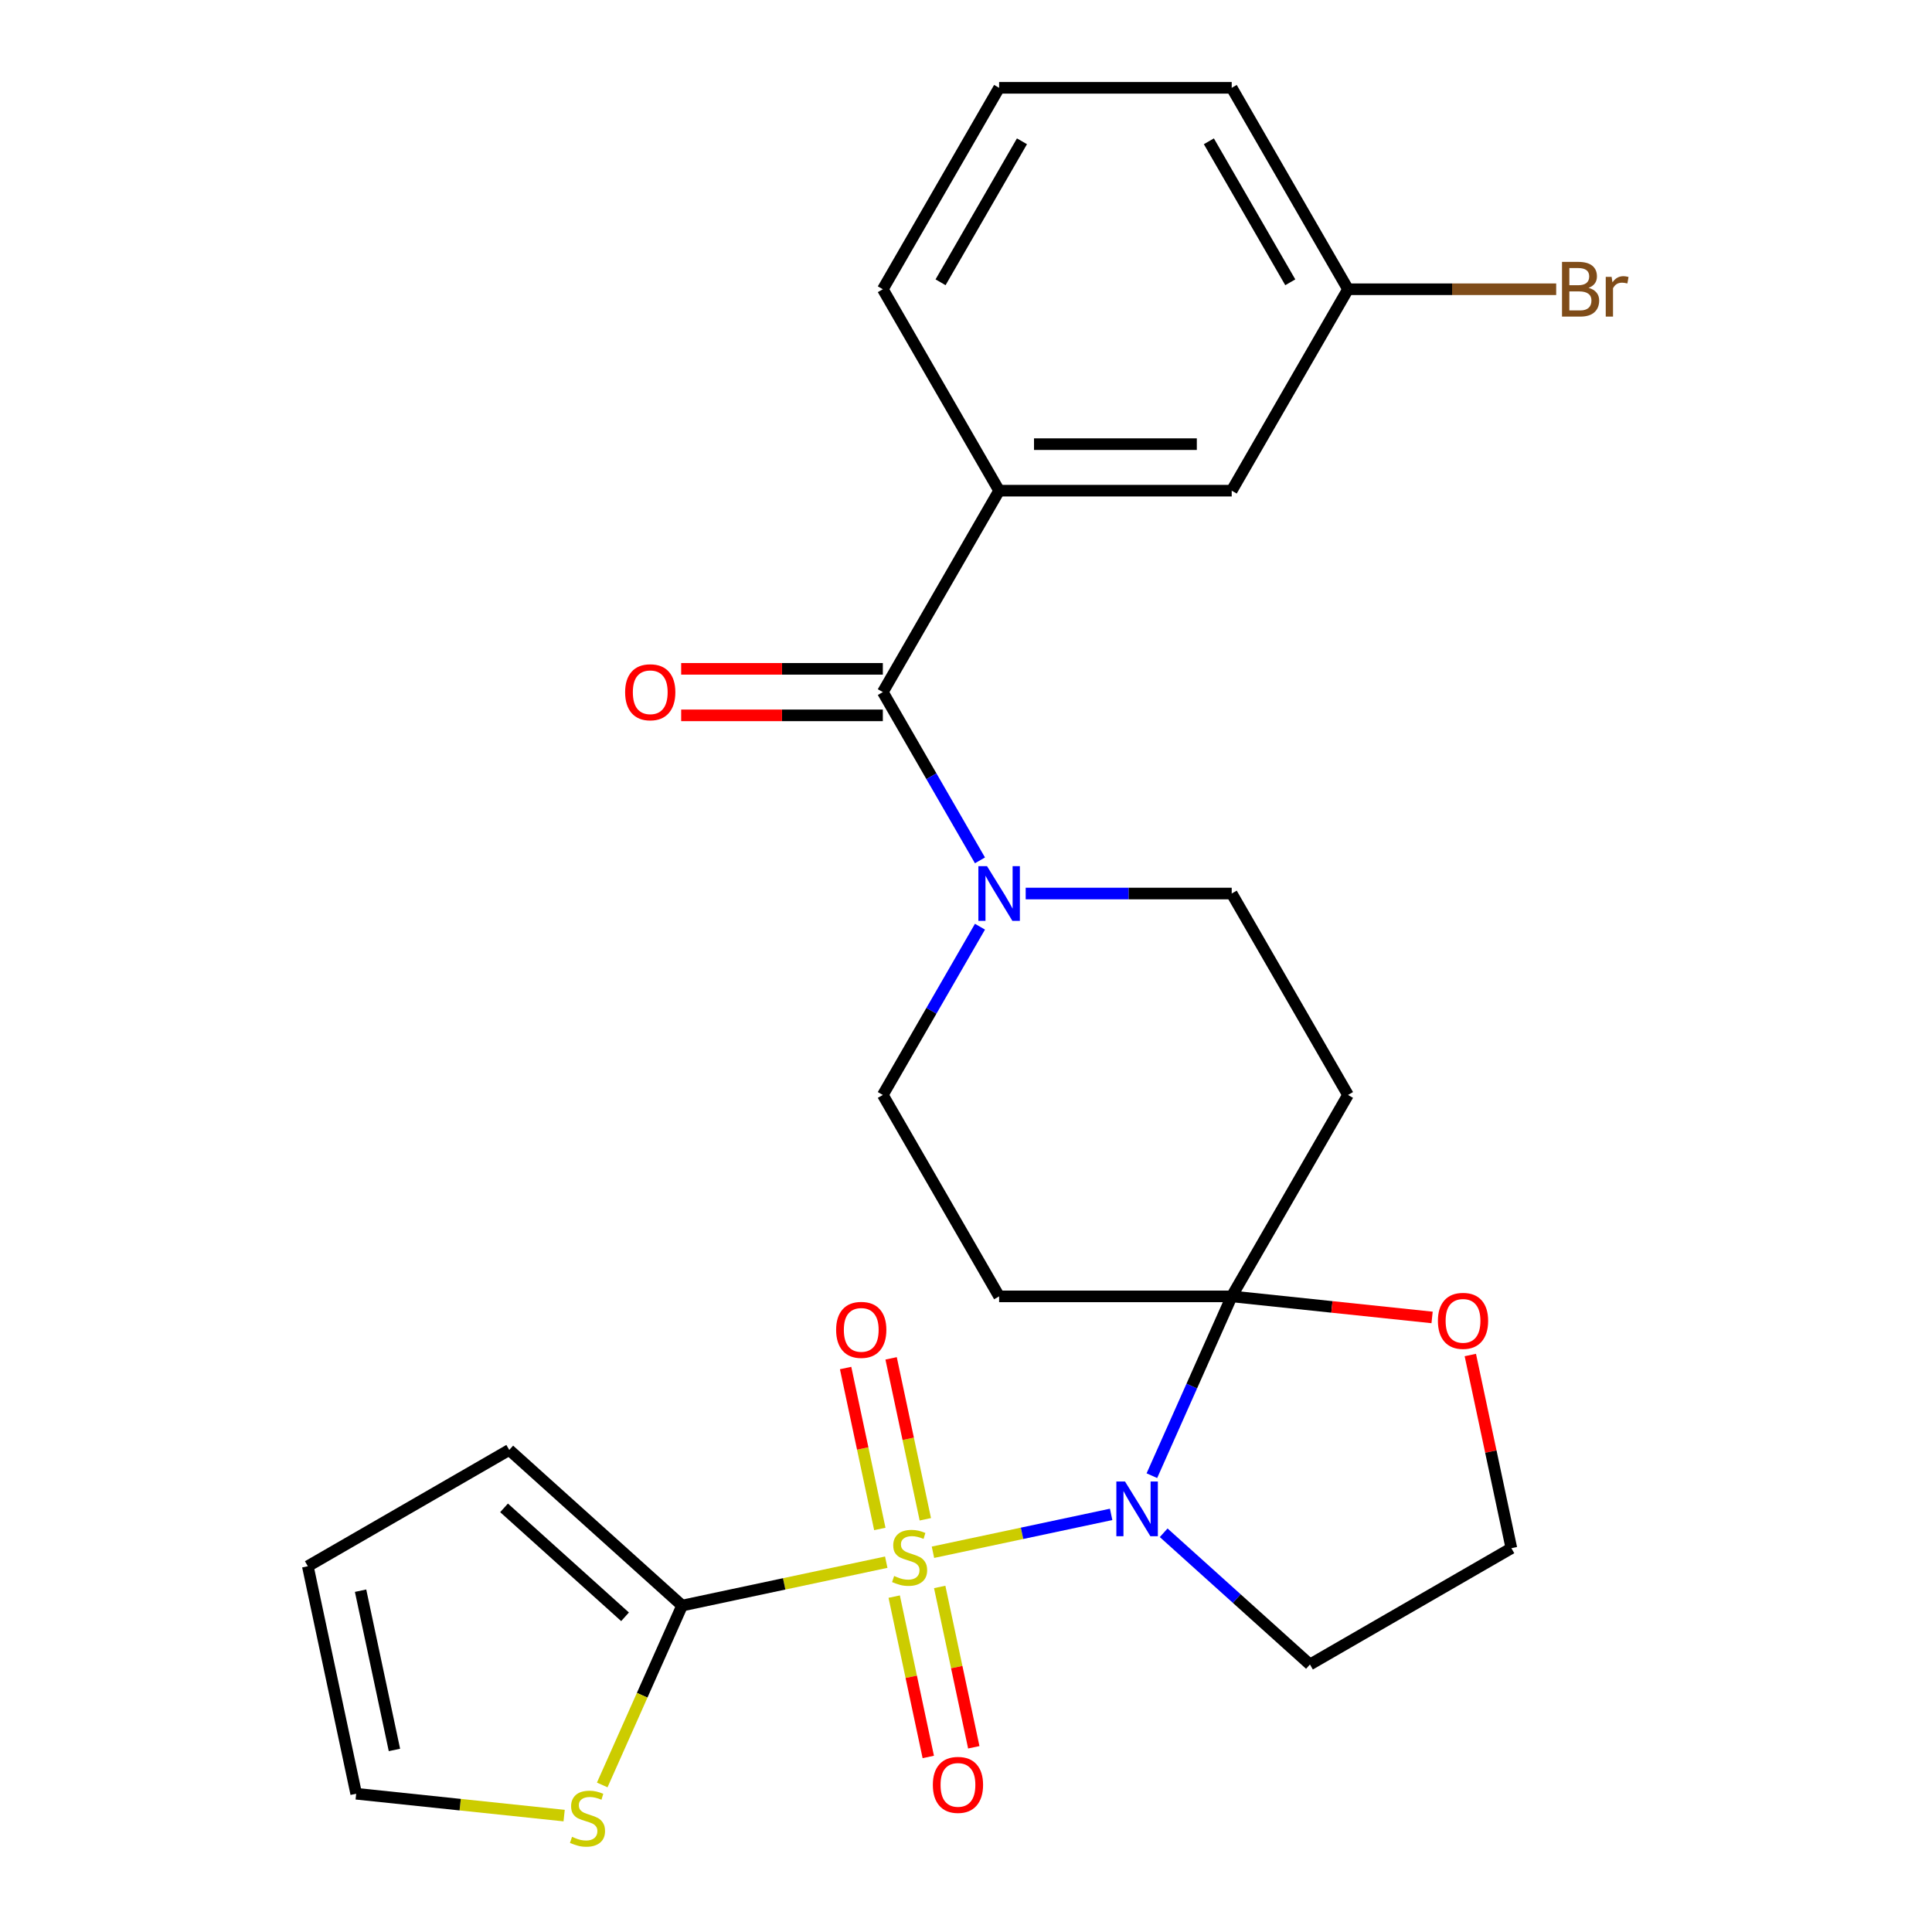 <?xml version='1.0' encoding='iso-8859-1'?>
<svg version='1.1' baseProfile='full'
              xmlns='http://www.w3.org/2000/svg'
                      xmlns:rdkit='http://www.rdkit.org/xml'
                      xmlns:xlink='http://www.w3.org/1999/xlink'
                  xml:space='preserve'
width='1000px' height='1000px' viewBox='0 0 1000 1000'>
<!-- END OF HEADER -->
<rect style='opacity:1.0;fill:#FFFFFF;stroke:none' width='1000' height='1000' x='0' y='0'> </rect>
<path class='bond-0' d='M 482.899,803.443 L 529.012,793.641' style='fill:none;fill-rule:evenodd;stroke:#CCCC00;stroke-width:6px;stroke-linecap:butt;stroke-linejoin:miter;stroke-opacity:1' />
<path class='bond-0' d='M 529.012,793.641 L 575.125,783.839' style='fill:none;fill-rule:evenodd;stroke:#0000FF;stroke-width:6px;stroke-linecap:butt;stroke-linejoin:miter;stroke-opacity:1' />
<path class='bond-2' d='M 458.719,808.582 L 405.886,819.812' style='fill:none;fill-rule:evenodd;stroke:#CCCC00;stroke-width:6px;stroke-linecap:butt;stroke-linejoin:miter;stroke-opacity:1' />
<path class='bond-2' d='M 405.886,819.812 L 353.053,831.042' style='fill:none;fill-rule:evenodd;stroke:#000000;stroke-width:6px;stroke-linecap:butt;stroke-linejoin:miter;stroke-opacity:1' />
<path class='bond-9' d='M 478.944,786.38 L 470.091,744.732' style='fill:none;fill-rule:evenodd;stroke:#CCCC00;stroke-width:6px;stroke-linecap:butt;stroke-linejoin:miter;stroke-opacity:1' />
<path class='bond-9' d='M 470.091,744.732 L 461.239,703.085' style='fill:none;fill-rule:evenodd;stroke:#FF0000;stroke-width:6px;stroke-linecap:butt;stroke-linejoin:miter;stroke-opacity:1' />
<path class='bond-9' d='M 455.392,791.386 L 446.54,749.738' style='fill:none;fill-rule:evenodd;stroke:#CCCC00;stroke-width:6px;stroke-linecap:butt;stroke-linejoin:miter;stroke-opacity:1' />
<path class='bond-9' d='M 446.54,749.738 L 437.688,708.091' style='fill:none;fill-rule:evenodd;stroke:#FF0000;stroke-width:6px;stroke-linecap:butt;stroke-linejoin:miter;stroke-opacity:1' />
<path class='bond-10' d='M 462.836,826.405 L 471.657,867.902' style='fill:none;fill-rule:evenodd;stroke:#CCCC00;stroke-width:6px;stroke-linecap:butt;stroke-linejoin:miter;stroke-opacity:1' />
<path class='bond-10' d='M 471.657,867.902 L 480.477,909.399' style='fill:none;fill-rule:evenodd;stroke:#FF0000;stroke-width:6px;stroke-linecap:butt;stroke-linejoin:miter;stroke-opacity:1' />
<path class='bond-10' d='M 486.387,821.399 L 495.208,862.896' style='fill:none;fill-rule:evenodd;stroke:#CCCC00;stroke-width:6px;stroke-linecap:butt;stroke-linejoin:miter;stroke-opacity:1' />
<path class='bond-10' d='M 495.208,862.896 L 504.028,904.393' style='fill:none;fill-rule:evenodd;stroke:#FF0000;stroke-width:6px;stroke-linecap:butt;stroke-linejoin:miter;stroke-opacity:1' />
<path class='bond-1' d='M 596.21,763.813 L 616.87,717.408' style='fill:none;fill-rule:evenodd;stroke:#0000FF;stroke-width:6px;stroke-linecap:butt;stroke-linejoin:miter;stroke-opacity:1' />
<path class='bond-1' d='M 616.87,717.408 L 637.531,671.004' style='fill:none;fill-rule:evenodd;stroke:#000000;stroke-width:6px;stroke-linecap:butt;stroke-linejoin:miter;stroke-opacity:1' />
<path class='bond-14' d='M 602.315,793.363 L 640.173,827.45' style='fill:none;fill-rule:evenodd;stroke:#0000FF;stroke-width:6px;stroke-linecap:butt;stroke-linejoin:miter;stroke-opacity:1' />
<path class='bond-14' d='M 640.173,827.45 L 678.03,861.537' style='fill:none;fill-rule:evenodd;stroke:#000000;stroke-width:6px;stroke-linecap:butt;stroke-linejoin:miter;stroke-opacity:1' />
<path class='bond-5' d='M 637.531,671.004 L 697.725,566.745' style='fill:none;fill-rule:evenodd;stroke:#000000;stroke-width:6px;stroke-linecap:butt;stroke-linejoin:miter;stroke-opacity:1' />
<path class='bond-6' d='M 637.531,671.004 L 517.144,671.004' style='fill:none;fill-rule:evenodd;stroke:#000000;stroke-width:6px;stroke-linecap:butt;stroke-linejoin:miter;stroke-opacity:1' />
<path class='bond-11' d='M 637.531,671.004 L 689.39,676.454' style='fill:none;fill-rule:evenodd;stroke:#000000;stroke-width:6px;stroke-linecap:butt;stroke-linejoin:miter;stroke-opacity:1' />
<path class='bond-11' d='M 689.39,676.454 L 741.249,681.905' style='fill:none;fill-rule:evenodd;stroke:#FF0000;stroke-width:6px;stroke-linecap:butt;stroke-linejoin:miter;stroke-opacity:1' />
<path class='bond-8' d='M 353.053,831.042 L 332.383,877.467' style='fill:none;fill-rule:evenodd;stroke:#000000;stroke-width:6px;stroke-linecap:butt;stroke-linejoin:miter;stroke-opacity:1' />
<path class='bond-8' d='M 332.383,877.467 L 311.714,923.891' style='fill:none;fill-rule:evenodd;stroke:#CCCC00;stroke-width:6px;stroke-linecap:butt;stroke-linejoin:miter;stroke-opacity:1' />
<path class='bond-15' d='M 353.053,831.042 L 263.588,750.488' style='fill:none;fill-rule:evenodd;stroke:#000000;stroke-width:6px;stroke-linecap:butt;stroke-linejoin:miter;stroke-opacity:1' />
<path class='bond-15' d='M 323.522,836.852 L 260.897,780.464' style='fill:none;fill-rule:evenodd;stroke:#000000;stroke-width:6px;stroke-linecap:butt;stroke-linejoin:miter;stroke-opacity:1' />
<path class='bond-3' d='M 456.951,358.229 L 482.091,401.773' style='fill:none;fill-rule:evenodd;stroke:#000000;stroke-width:6px;stroke-linecap:butt;stroke-linejoin:miter;stroke-opacity:1' />
<path class='bond-3' d='M 482.091,401.773 L 507.231,445.318' style='fill:none;fill-rule:evenodd;stroke:#0000FF;stroke-width:6px;stroke-linecap:butt;stroke-linejoin:miter;stroke-opacity:1' />
<path class='bond-7' d='M 456.951,358.229 L 517.144,253.971' style='fill:none;fill-rule:evenodd;stroke:#000000;stroke-width:6px;stroke-linecap:butt;stroke-linejoin:miter;stroke-opacity:1' />
<path class='bond-16' d='M 456.951,346.19 L 404.762,346.19' style='fill:none;fill-rule:evenodd;stroke:#000000;stroke-width:6px;stroke-linecap:butt;stroke-linejoin:miter;stroke-opacity:1' />
<path class='bond-16' d='M 404.762,346.19 L 352.573,346.19' style='fill:none;fill-rule:evenodd;stroke:#FF0000;stroke-width:6px;stroke-linecap:butt;stroke-linejoin:miter;stroke-opacity:1' />
<path class='bond-16' d='M 456.951,370.268 L 404.762,370.268' style='fill:none;fill-rule:evenodd;stroke:#000000;stroke-width:6px;stroke-linecap:butt;stroke-linejoin:miter;stroke-opacity:1' />
<path class='bond-16' d='M 404.762,370.268 L 352.573,370.268' style='fill:none;fill-rule:evenodd;stroke:#FF0000;stroke-width:6px;stroke-linecap:butt;stroke-linejoin:miter;stroke-opacity:1' />
<path class='bond-4' d='M 507.231,479.657 L 482.091,523.201' style='fill:none;fill-rule:evenodd;stroke:#0000FF;stroke-width:6px;stroke-linecap:butt;stroke-linejoin:miter;stroke-opacity:1' />
<path class='bond-4' d='M 482.091,523.201 L 456.951,566.745' style='fill:none;fill-rule:evenodd;stroke:#000000;stroke-width:6px;stroke-linecap:butt;stroke-linejoin:miter;stroke-opacity:1' />
<path class='bond-28' d='M 530.894,462.487 L 584.212,462.487' style='fill:none;fill-rule:evenodd;stroke:#0000FF;stroke-width:6px;stroke-linecap:butt;stroke-linejoin:miter;stroke-opacity:1' />
<path class='bond-28' d='M 584.212,462.487 L 637.531,462.487' style='fill:none;fill-rule:evenodd;stroke:#000000;stroke-width:6px;stroke-linecap:butt;stroke-linejoin:miter;stroke-opacity:1' />
<path class='bond-13' d='M 697.725,566.745 L 637.531,462.487' style='fill:none;fill-rule:evenodd;stroke:#000000;stroke-width:6px;stroke-linecap:butt;stroke-linejoin:miter;stroke-opacity:1' />
<path class='bond-12' d='M 517.144,671.004 L 456.951,566.745' style='fill:none;fill-rule:evenodd;stroke:#000000;stroke-width:6px;stroke-linecap:butt;stroke-linejoin:miter;stroke-opacity:1' />
<path class='bond-17' d='M 517.144,253.971 L 637.531,253.971' style='fill:none;fill-rule:evenodd;stroke:#000000;stroke-width:6px;stroke-linecap:butt;stroke-linejoin:miter;stroke-opacity:1' />
<path class='bond-17' d='M 535.202,229.893 L 619.473,229.893' style='fill:none;fill-rule:evenodd;stroke:#000000;stroke-width:6px;stroke-linecap:butt;stroke-linejoin:miter;stroke-opacity:1' />
<path class='bond-23' d='M 517.144,253.971 L 456.951,149.713' style='fill:none;fill-rule:evenodd;stroke:#000000;stroke-width:6px;stroke-linecap:butt;stroke-linejoin:miter;stroke-opacity:1' />
<path class='bond-18' d='M 291.997,939.75 L 238.179,934.094' style='fill:none;fill-rule:evenodd;stroke:#CCCC00;stroke-width:6px;stroke-linecap:butt;stroke-linejoin:miter;stroke-opacity:1' />
<path class='bond-18' d='M 238.179,934.094 L 184.36,928.437' style='fill:none;fill-rule:evenodd;stroke:#000000;stroke-width:6px;stroke-linecap:butt;stroke-linejoin:miter;stroke-opacity:1' />
<path class='bond-27' d='M 761.036,701.357 L 771.662,751.35' style='fill:none;fill-rule:evenodd;stroke:#FF0000;stroke-width:6px;stroke-linecap:butt;stroke-linejoin:miter;stroke-opacity:1' />
<path class='bond-27' d='M 771.662,751.35 L 782.288,801.344' style='fill:none;fill-rule:evenodd;stroke:#000000;stroke-width:6px;stroke-linecap:butt;stroke-linejoin:miter;stroke-opacity:1' />
<path class='bond-21' d='M 678.03,861.537 L 782.288,801.344' style='fill:none;fill-rule:evenodd;stroke:#000000;stroke-width:6px;stroke-linecap:butt;stroke-linejoin:miter;stroke-opacity:1' />
<path class='bond-19' d='M 263.588,750.488 L 159.33,810.681' style='fill:none;fill-rule:evenodd;stroke:#000000;stroke-width:6px;stroke-linecap:butt;stroke-linejoin:miter;stroke-opacity:1' />
<path class='bond-20' d='M 637.531,253.971 L 697.725,149.713' style='fill:none;fill-rule:evenodd;stroke:#000000;stroke-width:6px;stroke-linecap:butt;stroke-linejoin:miter;stroke-opacity:1' />
<path class='bond-26' d='M 184.36,928.437 L 159.33,810.681' style='fill:none;fill-rule:evenodd;stroke:#000000;stroke-width:6px;stroke-linecap:butt;stroke-linejoin:miter;stroke-opacity:1' />
<path class='bond-26' d='M 204.156,905.768 L 186.635,823.339' style='fill:none;fill-rule:evenodd;stroke:#000000;stroke-width:6px;stroke-linecap:butt;stroke-linejoin:miter;stroke-opacity:1' />
<path class='bond-22' d='M 697.725,149.713 L 751.603,149.713' style='fill:none;fill-rule:evenodd;stroke:#000000;stroke-width:6px;stroke-linecap:butt;stroke-linejoin:miter;stroke-opacity:1' />
<path class='bond-22' d='M 751.603,149.713 L 805.482,149.713' style='fill:none;fill-rule:evenodd;stroke:#7F4C19;stroke-width:6px;stroke-linecap:butt;stroke-linejoin:miter;stroke-opacity:1' />
<path class='bond-29' d='M 697.725,149.713 L 637.531,45.455' style='fill:none;fill-rule:evenodd;stroke:#000000;stroke-width:6px;stroke-linecap:butt;stroke-linejoin:miter;stroke-opacity:1' />
<path class='bond-29' d='M 667.844,146.113 L 625.708,73.132' style='fill:none;fill-rule:evenodd;stroke:#000000;stroke-width:6px;stroke-linecap:butt;stroke-linejoin:miter;stroke-opacity:1' />
<path class='bond-24' d='M 456.951,149.713 L 517.144,45.455' style='fill:none;fill-rule:evenodd;stroke:#000000;stroke-width:6px;stroke-linecap:butt;stroke-linejoin:miter;stroke-opacity:1' />
<path class='bond-24' d='M 486.831,146.113 L 528.967,73.132' style='fill:none;fill-rule:evenodd;stroke:#000000;stroke-width:6px;stroke-linecap:butt;stroke-linejoin:miter;stroke-opacity:1' />
<path class='bond-25' d='M 517.144,45.455 L 637.531,45.455' style='fill:none;fill-rule:evenodd;stroke:#000000;stroke-width:6px;stroke-linecap:butt;stroke-linejoin:miter;stroke-opacity:1' />
<path  class='atom-0' d='M 462.809 815.732
Q 463.129 815.852, 464.449 816.412
Q 465.769 816.972, 467.209 817.332
Q 468.689 817.652, 470.129 817.652
Q 472.809 817.652, 474.369 816.372
Q 475.929 815.052, 475.929 812.772
Q 475.929 811.212, 475.129 810.252
Q 474.369 809.292, 473.169 808.772
Q 471.969 808.252, 469.969 807.652
Q 467.449 806.892, 465.929 806.172
Q 464.449 805.452, 463.369 803.932
Q 462.329 802.412, 462.329 799.852
Q 462.329 796.292, 464.729 794.092
Q 467.169 791.892, 471.969 791.892
Q 475.249 791.892, 478.969 793.452
L 478.049 796.532
Q 474.649 795.132, 472.089 795.132
Q 469.329 795.132, 467.809 796.292
Q 466.289 797.412, 466.329 799.372
Q 466.329 800.892, 467.089 801.812
Q 467.889 802.732, 469.009 803.252
Q 470.169 803.772, 472.089 804.372
Q 474.649 805.172, 476.169 805.972
Q 477.689 806.772, 478.769 808.412
Q 479.889 810.012, 479.889 812.772
Q 479.889 816.692, 477.249 818.812
Q 474.649 820.892, 470.289 820.892
Q 467.769 820.892, 465.849 820.332
Q 463.969 819.812, 461.729 818.892
L 462.809 815.732
' fill='#CCCC00'/>
<path  class='atom-1' d='M 582.305 766.822
L 591.585 781.822
Q 592.505 783.302, 593.985 785.982
Q 595.465 788.662, 595.545 788.822
L 595.545 766.822
L 599.305 766.822
L 599.305 795.142
L 595.425 795.142
L 585.465 778.742
Q 584.305 776.822, 583.065 774.622
Q 581.865 772.422, 581.505 771.742
L 581.505 795.142
L 577.825 795.142
L 577.825 766.822
L 582.305 766.822
' fill='#0000FF'/>
<path  class='atom-5' d='M 510.884 448.327
L 520.164 463.327
Q 521.084 464.807, 522.564 467.487
Q 524.044 470.167, 524.124 470.327
L 524.124 448.327
L 527.884 448.327
L 527.884 476.647
L 524.004 476.647
L 514.044 460.247
Q 512.884 458.327, 511.644 456.127
Q 510.444 453.927, 510.084 453.247
L 510.084 476.647
L 506.404 476.647
L 506.404 448.327
L 510.884 448.327
' fill='#0000FF'/>
<path  class='atom-9' d='M 296.087 950.741
Q 296.407 950.861, 297.727 951.421
Q 299.047 951.981, 300.487 952.341
Q 301.967 952.661, 303.407 952.661
Q 306.087 952.661, 307.647 951.381
Q 309.207 950.061, 309.207 947.781
Q 309.207 946.221, 308.407 945.261
Q 307.647 944.301, 306.447 943.781
Q 305.247 943.261, 303.247 942.661
Q 300.727 941.901, 299.207 941.181
Q 297.727 940.461, 296.647 938.941
Q 295.607 937.421, 295.607 934.861
Q 295.607 931.301, 298.007 929.101
Q 300.447 926.901, 305.247 926.901
Q 308.527 926.901, 312.247 928.461
L 311.327 931.541
Q 307.927 930.141, 305.367 930.141
Q 302.607 930.141, 301.087 931.301
Q 299.567 932.421, 299.607 934.381
Q 299.607 935.901, 300.367 936.821
Q 301.167 937.741, 302.287 938.261
Q 303.447 938.781, 305.367 939.381
Q 307.927 940.181, 309.447 940.981
Q 310.967 941.781, 312.047 943.421
Q 313.167 945.021, 313.167 947.781
Q 313.167 951.701, 310.527 953.821
Q 307.927 955.901, 303.567 955.901
Q 301.047 955.901, 299.127 955.341
Q 297.247 954.821, 295.007 953.901
L 296.087 950.741
' fill='#CCCC00'/>
<path  class='atom-10' d='M 432.779 688.336
Q 432.779 681.536, 436.139 677.736
Q 439.499 673.936, 445.779 673.936
Q 452.059 673.936, 455.419 677.736
Q 458.779 681.536, 458.779 688.336
Q 458.779 695.216, 455.379 699.136
Q 451.979 703.016, 445.779 703.016
Q 439.539 703.016, 436.139 699.136
Q 432.779 695.256, 432.779 688.336
M 445.779 699.816
Q 450.099 699.816, 452.419 696.936
Q 454.779 694.016, 454.779 688.336
Q 454.779 682.776, 452.419 679.976
Q 450.099 677.136, 445.779 677.136
Q 441.459 677.136, 439.099 679.936
Q 436.779 682.736, 436.779 688.336
Q 436.779 694.056, 439.099 696.936
Q 441.459 699.816, 445.779 699.816
' fill='#FF0000'/>
<path  class='atom-11' d='M 482.839 923.849
Q 482.839 917.049, 486.199 913.249
Q 489.559 909.449, 495.839 909.449
Q 502.119 909.449, 505.479 913.249
Q 508.839 917.049, 508.839 923.849
Q 508.839 930.729, 505.439 934.649
Q 502.039 938.529, 495.839 938.529
Q 489.599 938.529, 486.199 934.649
Q 482.839 930.769, 482.839 923.849
M 495.839 935.329
Q 500.159 935.329, 502.479 932.449
Q 504.839 929.529, 504.839 923.849
Q 504.839 918.289, 502.479 915.489
Q 500.159 912.649, 495.839 912.649
Q 491.519 912.649, 489.159 915.449
Q 486.839 918.249, 486.839 923.849
Q 486.839 929.569, 489.159 932.449
Q 491.519 935.329, 495.839 935.329
' fill='#FF0000'/>
<path  class='atom-12' d='M 744.259 683.667
Q 744.259 676.867, 747.619 673.067
Q 750.979 669.267, 757.259 669.267
Q 763.539 669.267, 766.899 673.067
Q 770.259 676.867, 770.259 683.667
Q 770.259 690.547, 766.859 694.467
Q 763.459 698.347, 757.259 698.347
Q 751.019 698.347, 747.619 694.467
Q 744.259 690.587, 744.259 683.667
M 757.259 695.147
Q 761.579 695.147, 763.899 692.267
Q 766.259 689.347, 766.259 683.667
Q 766.259 678.107, 763.899 675.307
Q 761.579 672.467, 757.259 672.467
Q 752.939 672.467, 750.579 675.267
Q 748.259 678.067, 748.259 683.667
Q 748.259 689.387, 750.579 692.267
Q 752.939 695.147, 757.259 695.147
' fill='#FF0000'/>
<path  class='atom-17' d='M 323.564 358.309
Q 323.564 351.509, 326.924 347.709
Q 330.284 343.909, 336.564 343.909
Q 342.844 343.909, 346.204 347.709
Q 349.564 351.509, 349.564 358.309
Q 349.564 365.189, 346.164 369.109
Q 342.764 372.989, 336.564 372.989
Q 330.324 372.989, 326.924 369.109
Q 323.564 365.229, 323.564 358.309
M 336.564 369.789
Q 340.884 369.789, 343.204 366.909
Q 345.564 363.989, 345.564 358.309
Q 345.564 352.749, 343.204 349.949
Q 340.884 347.109, 336.564 347.109
Q 332.244 347.109, 329.884 349.909
Q 327.564 352.709, 327.564 358.309
Q 327.564 364.029, 329.884 366.909
Q 332.244 369.789, 336.564 369.789
' fill='#FF0000'/>
<path  class='atom-23' d='M 822.252 148.993
Q 824.972 149.753, 826.332 151.433
Q 827.732 153.073, 827.732 155.513
Q 827.732 159.433, 825.212 161.673
Q 822.732 163.873, 818.012 163.873
L 808.492 163.873
L 808.492 135.553
L 816.852 135.553
Q 821.692 135.553, 824.132 137.513
Q 826.572 139.473, 826.572 143.073
Q 826.572 147.353, 822.252 148.993
M 812.292 138.753
L 812.292 147.633
L 816.852 147.633
Q 819.652 147.633, 821.092 146.513
Q 822.572 145.353, 822.572 143.073
Q 822.572 138.753, 816.852 138.753
L 812.292 138.753
M 818.012 160.673
Q 820.772 160.673, 822.252 159.353
Q 823.732 158.033, 823.732 155.513
Q 823.732 153.193, 822.092 152.033
Q 820.492 150.833, 817.412 150.833
L 812.292 150.833
L 812.292 160.673
L 818.012 160.673
' fill='#7F4C19'/>
<path  class='atom-23' d='M 834.172 143.313
L 834.612 146.153
Q 836.772 142.953, 840.292 142.953
Q 841.412 142.953, 842.932 143.353
L 842.332 146.713
Q 840.612 146.313, 839.652 146.313
Q 837.972 146.313, 836.852 146.993
Q 835.772 147.633, 834.892 149.193
L 834.892 163.873
L 831.132 163.873
L 831.132 143.313
L 834.172 143.313
' fill='#7F4C19'/>
</svg>

